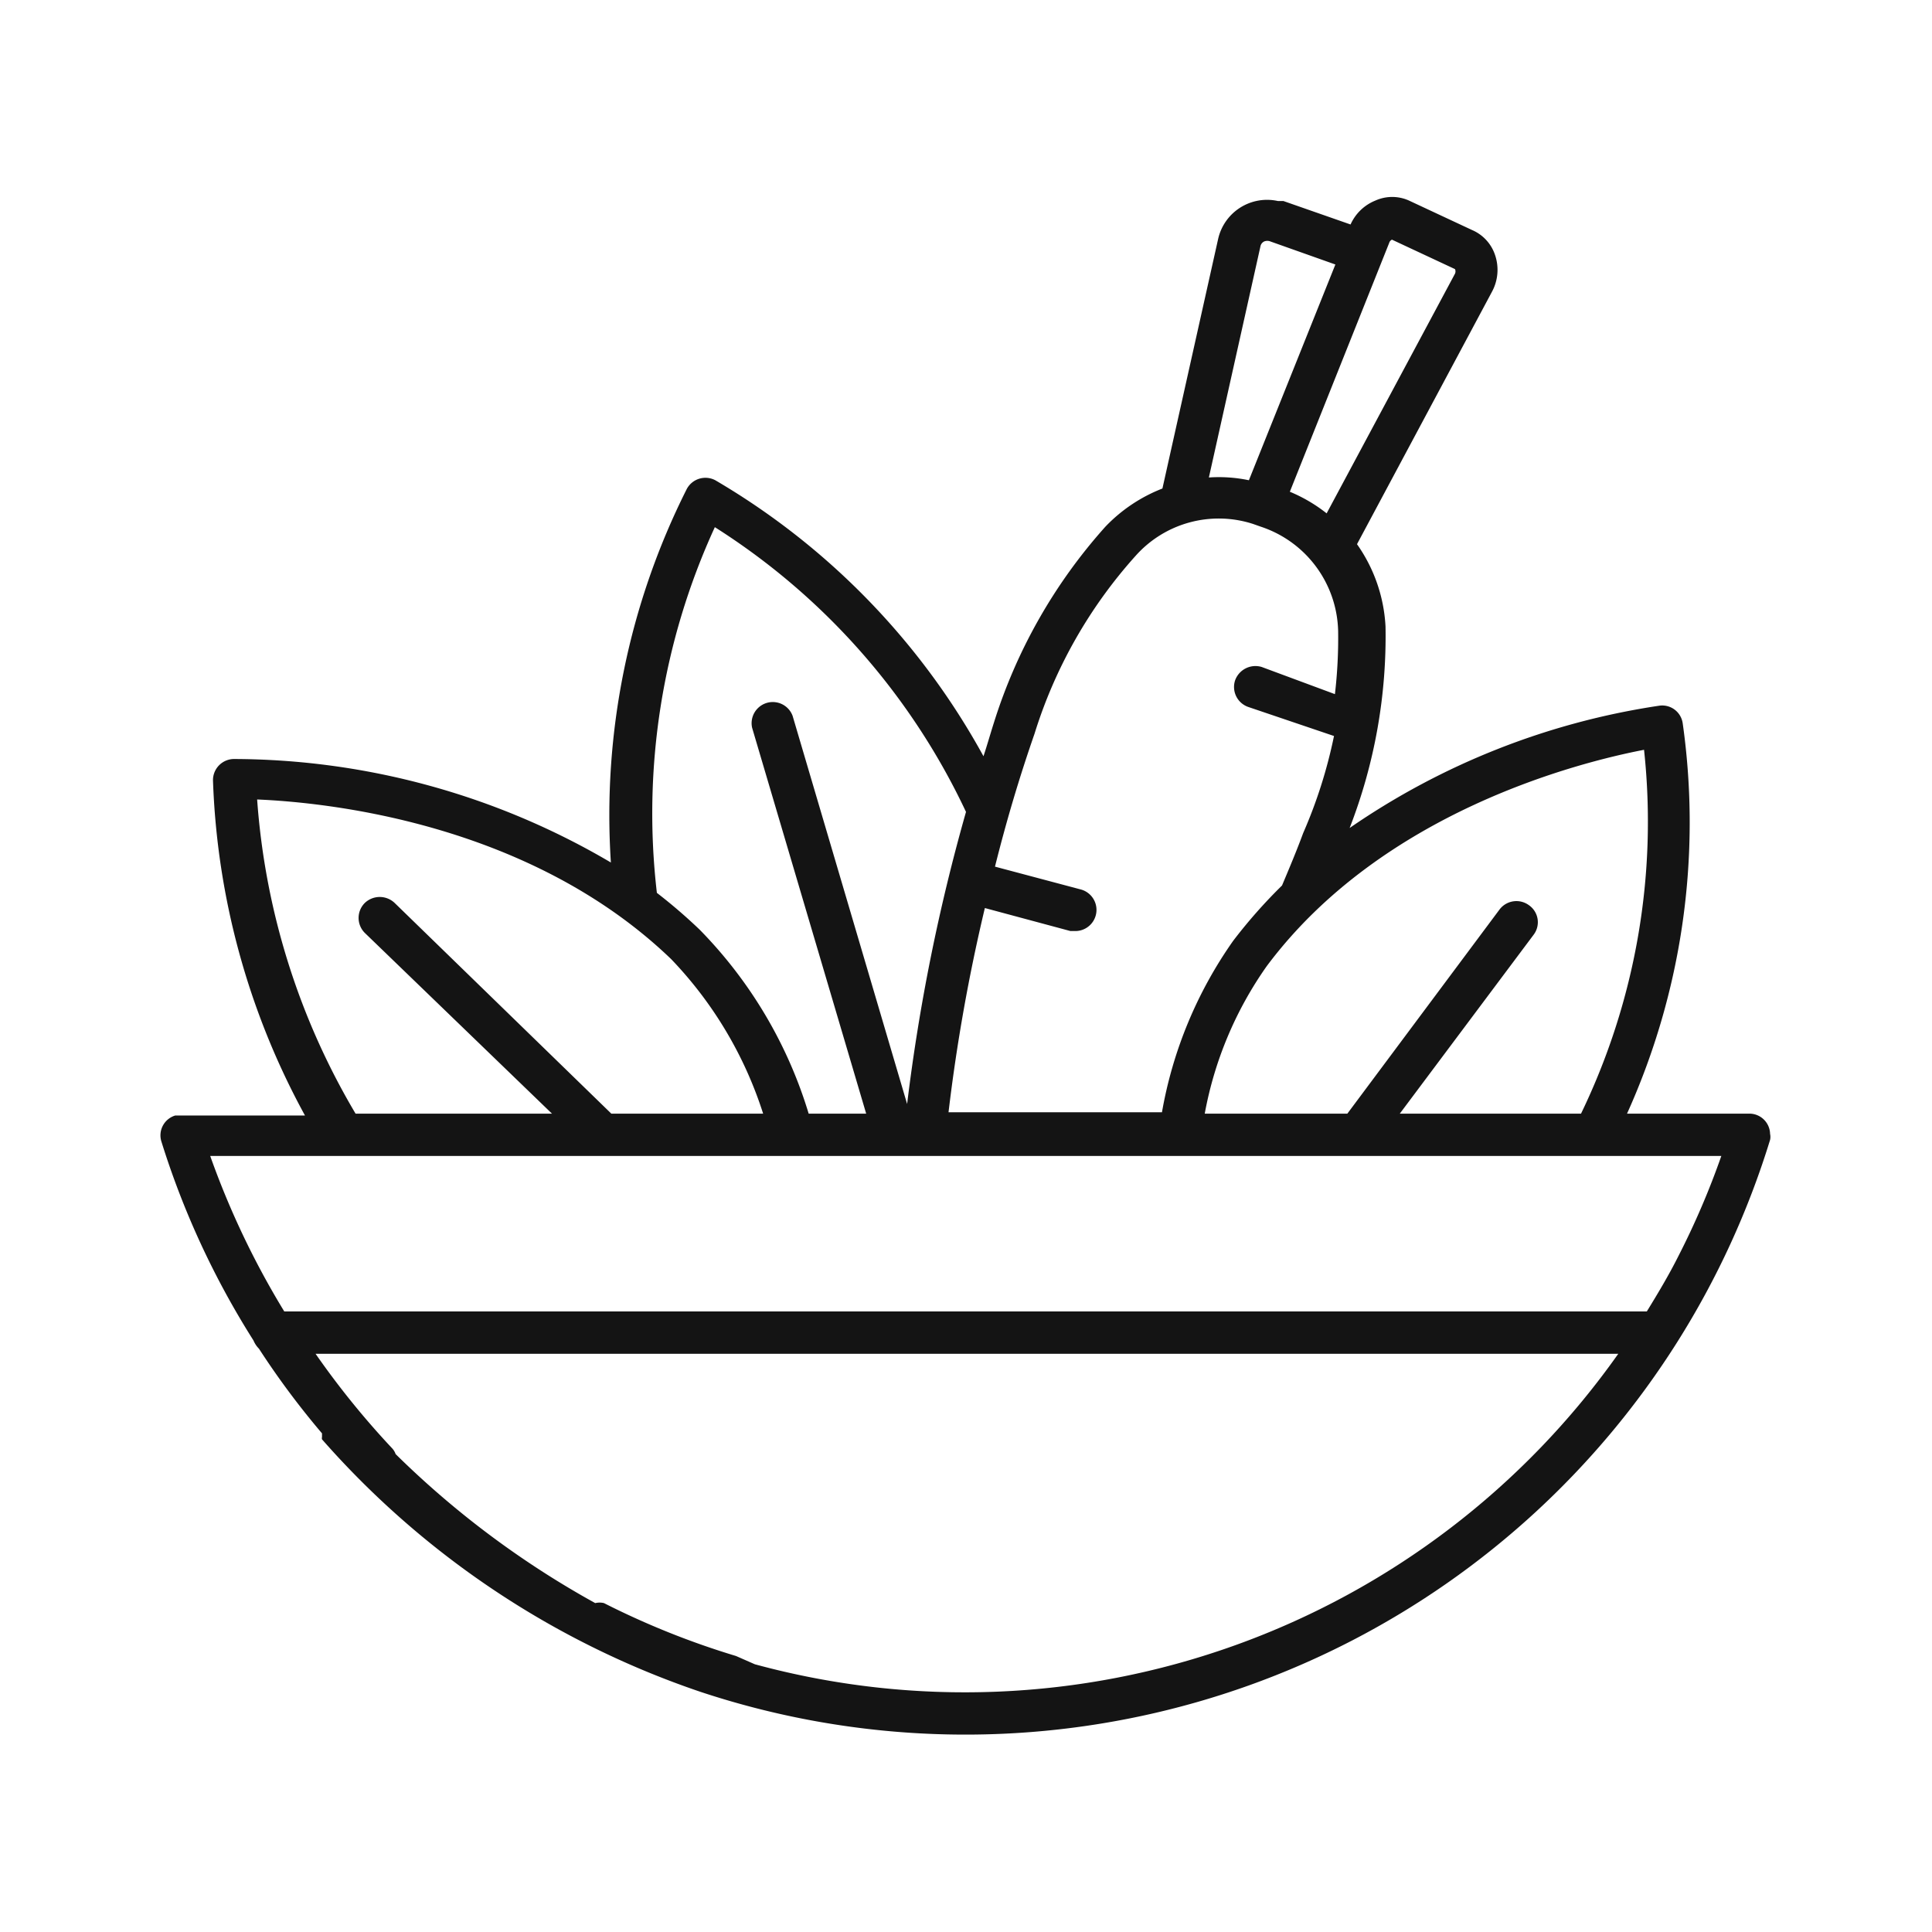 <svg viewBox="0 0 42 42" xmlns="http://www.w3.org/2000/svg"><g fill="none"><path d="m17.58 24.21h1.25l-2.48-8.39a.46.46 0 0 1 .88-.26l2.49 8.44a41.55 41.55 0 0 1 1.28-6.35 14.76 14.76 0 0 0 -5.47-6.19 14.91 14.91 0 0 0 -1.26 7.93 11.57 11.57 0 0 1 .93.8 9.72 9.72 0 0 1 2.38 4.02z"/><path d="m23.51 19.38a.46.46 0 0 1 -.12.9h-.12l-1.86-.5a38.91 38.91 0 0 0 -.79 4.44h4.63a9.23 9.23 0 0 1 1.55-3.73 11.21 11.21 0 0 1 1.06-1.2c.16-.38.32-.76.46-1.14a10.56 10.56 0 0 0 .68-2.15l-1.77-.65a.46.46 0 0 1 -.29-.58.47.47 0 0 1 .58-.29l1.59.59a10.48 10.48 0 0 0 .07-1.37 2.45 2.45 0 0 0 -1.68-2.27l-.17-.06a2.42 2.42 0 0 0 -2.55.69 10.39 10.39 0 0 0 -2.29 3.94c-.33 1-.61 1.92-.86 2.89z"/><path d="m6.82 29.43a18.14 18.14 0 0 0 1.66 2.05.35.35 0 0 1 .08.13 19.82 19.82 0 0 0 4.34 3.24.41.41 0 0 1 .19 0 17.54 17.54 0 0 0 2.91 1.15l.46.1a17.39 17.39 0 0 0 18.77-6.75z"/><path d="m27.15 10.42 1.85-4.69-1.41-.5a.18.18 0 0 0 -.14 0 .15.15 0 0 0 -.08.11l-1.12 5a3.19 3.19 0 0 1 .9.08z"/><path d="m7.94 20.29a.46.46 0 0 1 0-.65.47.47 0 0 1 .65 0l4.73 4.58h3.3a8.64 8.64 0 0 0 -2-3.36c-3.08-3-7.53-3.41-9-3.47a15.55 15.55 0 0 0 2.14 6.83h4.24z"/><path d="m27.54 21a8.09 8.09 0 0 0 -1.35 3.18h3.1l3.31-4.44a.46.46 0 0 1 .64-.09.45.45 0 0 1 .1.64l-2.91 3.89h3.94a14.58 14.58 0 0 0 1.37-7.88c-1.4.3-5.69 1.37-8.2 4.7z"/><path d="m28.83 11.16 2.79-5.16a.12.12 0 0 0 0-.1l-1.37-.64a.11.11 0 0 0 -.06.07l-2.19 5.36a3.37 3.37 0 0 1 .83.47z"/><path d="m20.1 25.13h-15.53a18.07 18.07 0 0 0 1.61 3.38h29.62c.24-.39.48-.79.69-1.21a17.28 17.28 0 0 0 .93-2.17z"/></g><path d="m38.05 24.21h-2.68a15.38 15.38 0 0 0 1.21-8.49.45.45 0 0 0 -.5-.38 16 16 0 0 0 -6.74 2.66 11.51 11.51 0 0 0 .78-4.38 3.41 3.41 0 0 0 -.62-1.79l2.93-5.48a1 1 0 0 0 .07-.81.9.9 0 0 0 -.5-.54l-1.37-.64a.89.89 0 0 0 -.73 0 1 1 0 0 0 -.54.52l-1.46-.51h-.12a1.09 1.09 0 0 0 -1.3.83l-1.21 5.42a3.43 3.43 0 0 0 -1.24.83 11.55 11.55 0 0 0 -2.42 4.25c-.08.25-.15.5-.23.74a15.7 15.7 0 0 0 -5.83-6 .46.46 0 0 0 -.62.19 15.77 15.77 0 0 0 -1.65 8.12 16.23 16.23 0 0 0 -8.2-2.25.46.46 0 0 0 -.45.46 16.33 16.33 0 0 0 2 7.29h-2.69-.13a.45.45 0 0 0 -.3.57 18.19 18.19 0 0 0 2 4.32.57.57 0 0 0 .12.18 17.72 17.72 0 0 0 1.37 1.84v.08a.1.1 0 0 0 0 .05 19.11 19.11 0 0 0 8.23 5.49 18.3 18.3 0 0 0 23.25-12 .3.3 0 0 0 0-.13.45.45 0 0 0 -.43-.44zm-3.68 0h-3.94l2.91-3.89a.45.45 0 0 0 -.1-.64.46.46 0 0 0 -.64.09l-3.31 4.44h-3.1a8.09 8.09 0 0 1 1.35-3.21c2.51-3.36 6.8-4.43 8.2-4.7a14.58 14.58 0 0 1 -1.37 7.91zm-4.11-19 1.37.64a.12.12 0 0 1 0 .1l-2.79 5.21a3.37 3.37 0 0 0 -.8-.47l2.16-5.41a.11.11 0 0 1 .06-.07zm-2.86.15a.15.15 0 0 1 .08-.11.18.18 0 0 1 .14 0l1.41.5-1.88 4.69a3.19 3.19 0 0 0 -.87-.06zm-2.71 6.72a2.42 2.42 0 0 1 2.55-.69l.17.06a2.45 2.45 0 0 1 1.68 2.27 10.48 10.48 0 0 1 -.07 1.37l-1.59-.59a.47.47 0 0 0 -.58.29.46.46 0 0 0 .29.58l1.86.63a10.56 10.56 0 0 1 -.67 2.11c-.14.38-.3.76-.46 1.14a11.21 11.21 0 0 0 -1.06 1.2 9.23 9.23 0 0 0 -1.55 3.73h-4.64a38.91 38.91 0 0 1 .79-4.44l1.86.5h.12a.46.46 0 0 0 .12-.9l-1.88-.5c.25-1 .53-1.94.86-2.89a10.39 10.39 0 0 1 2.2-3.87zm-9.15-.62a14.76 14.76 0 0 1 5.46 6.19 41.55 41.55 0 0 0 -1.28 6.35l-2.49-8.44a.46.46 0 0 0 -.88.26l2.48 8.39h-1.25a9.72 9.72 0 0 0 -2.37-4 11.57 11.57 0 0 0 -.93-.8 14.91 14.91 0 0 1 1.26-7.95zm-9.95 5.92c1.44.06 5.89.48 9 3.47a8.64 8.64 0 0 1 2 3.36h-3.3l-4.71-4.58a.47.47 0 0 0 -.65 0 .46.46 0 0 0 0 .65l4.07 3.93h-4.27a15.55 15.55 0 0 1 -2.14-6.83zm10.82 18.8-.41-.18a17.54 17.54 0 0 1 -2.87-1.15.41.41 0 0 0 -.19 0 19.82 19.82 0 0 1 -4.34-3.24.35.35 0 0 0 -.08-.13 18.14 18.14 0 0 1 -1.66-2.05h28.32a17.39 17.39 0 0 1 -18.77 6.75zm20.08-8.88c-.21.42-.45.82-.69 1.21h-29.62a18.07 18.07 0 0 1 -1.61-3.38h32.85a17.28 17.28 0 0 1 -.93 2.17z" fill="#141414"/></svg>